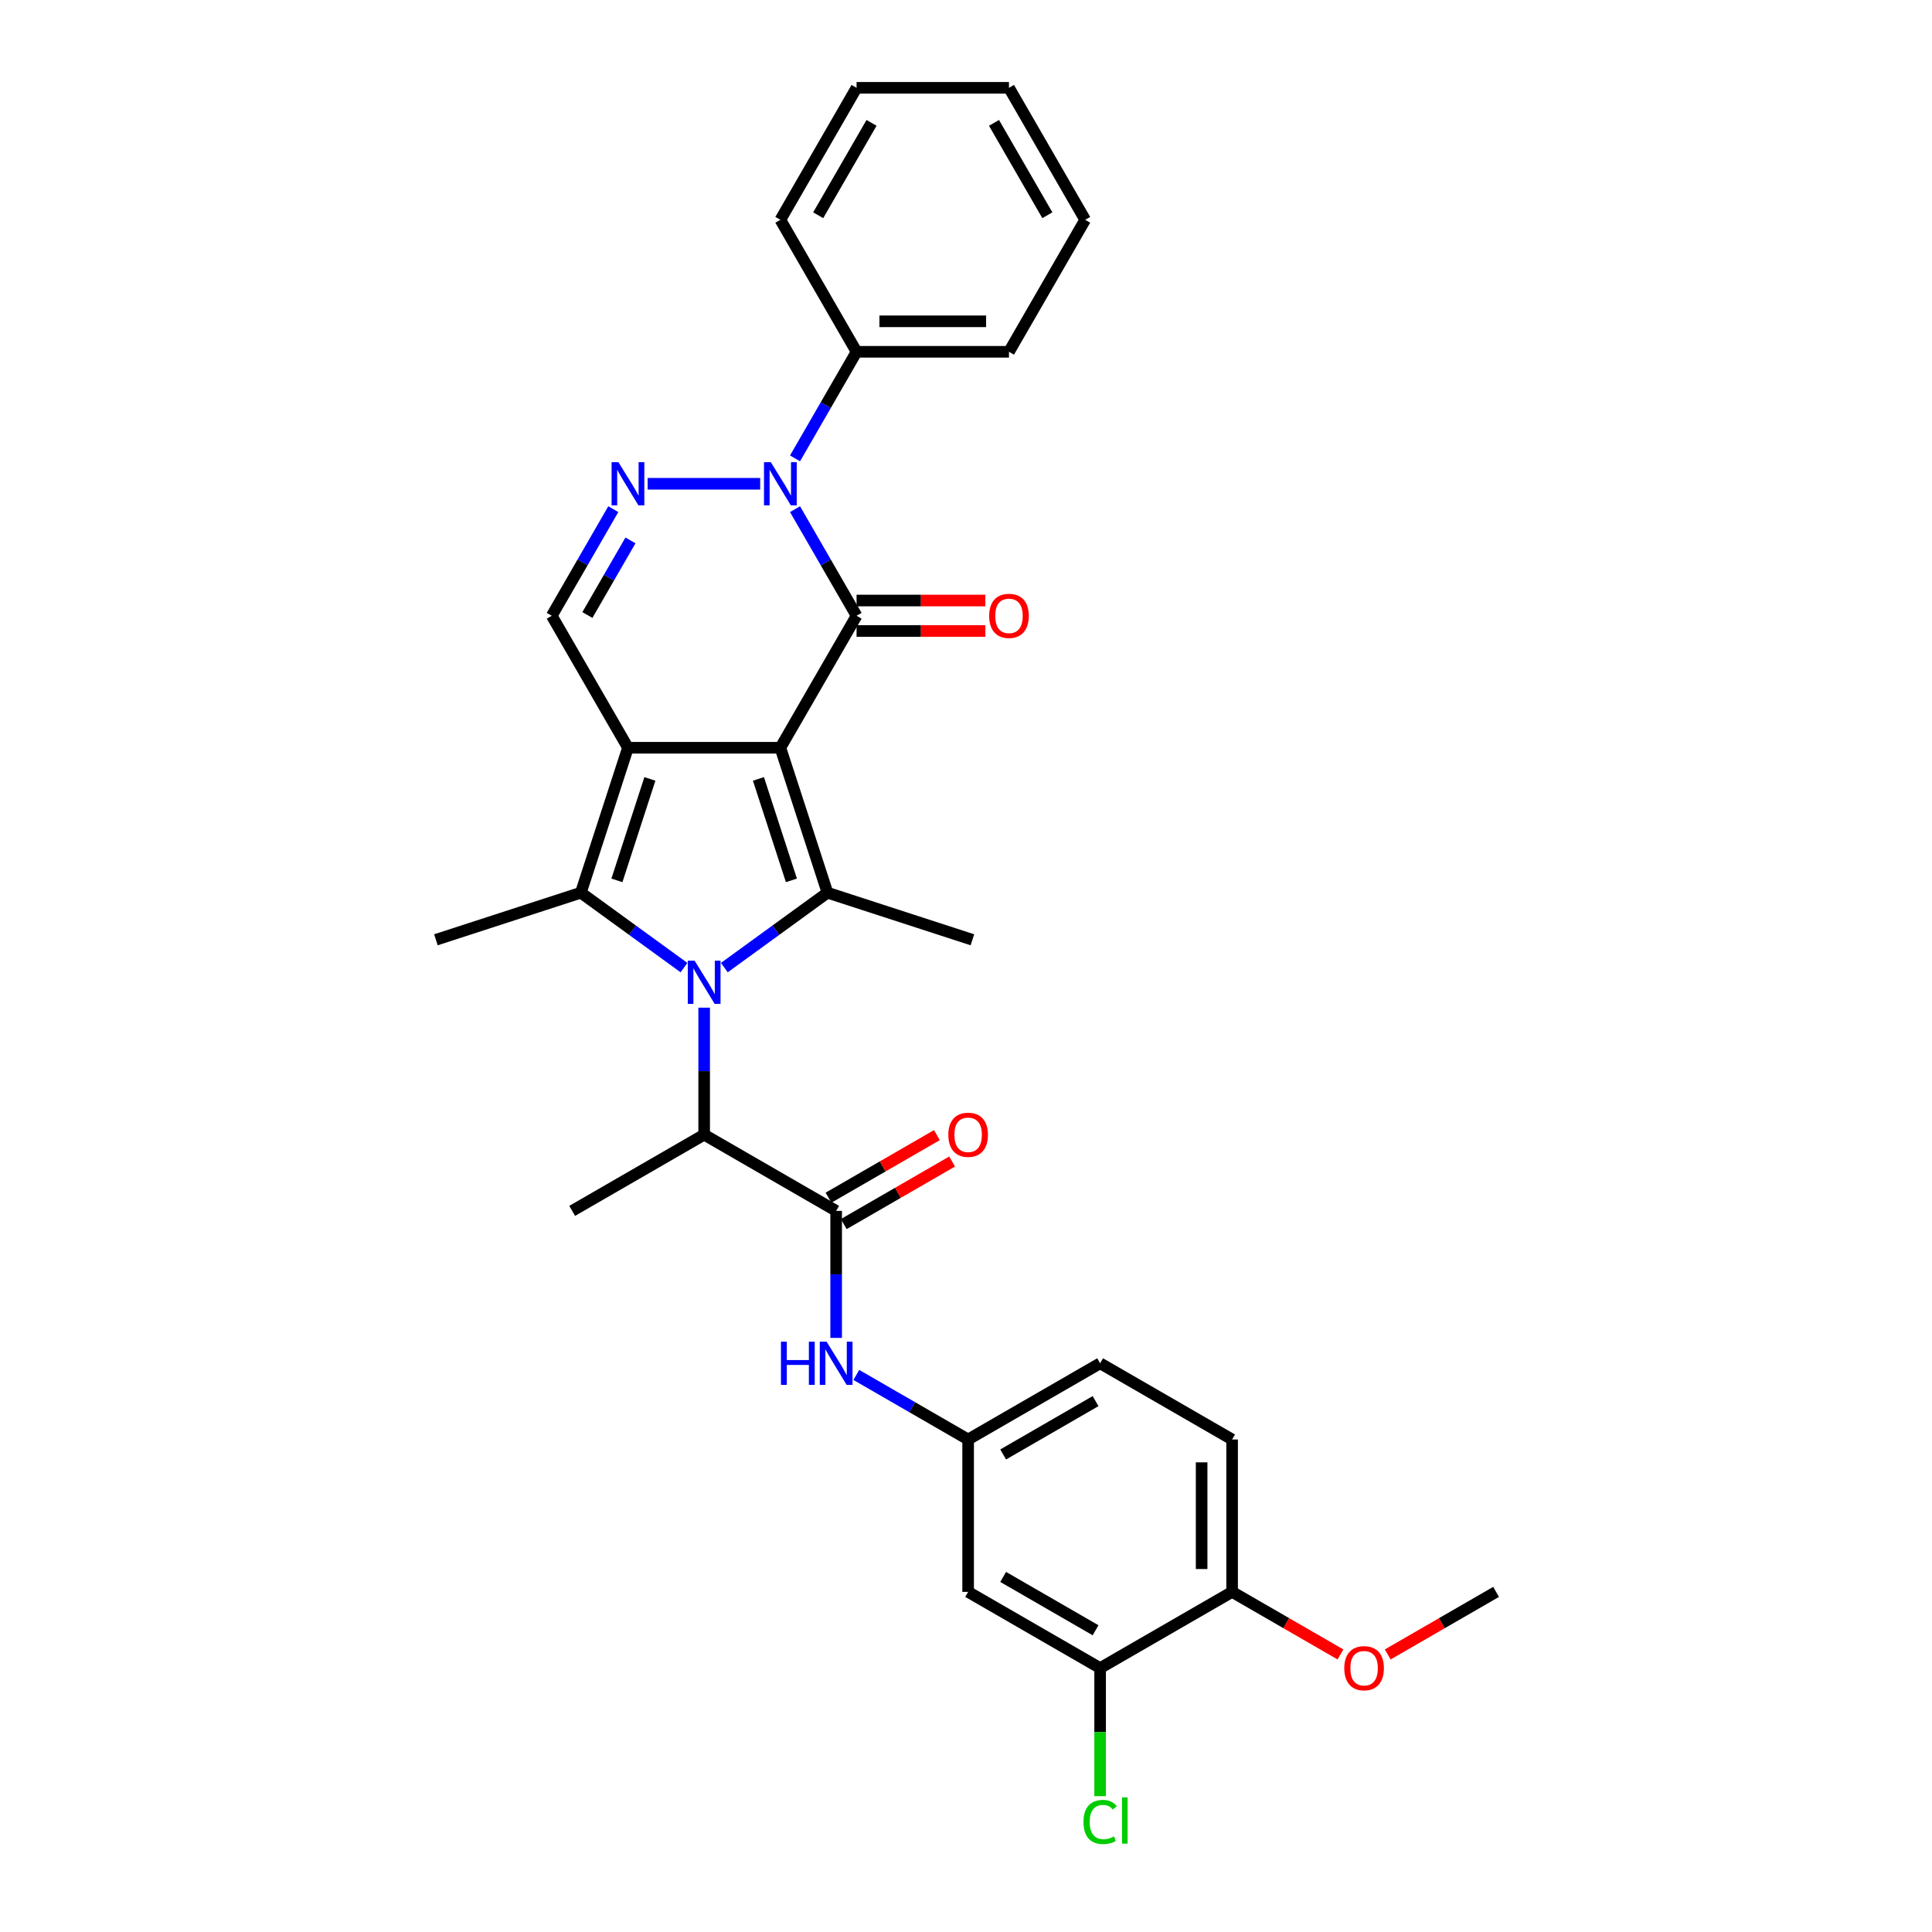 <?xml version='1.0' encoding='iso-8859-1'?>
<svg version='1.1' baseProfile='full'
              xmlns='http://www.w3.org/2000/svg'
                      xmlns:rdkit='http://www.rdkit.org/xml'
                      xmlns:xlink='http://www.w3.org/1999/xlink'
                  xml:space='preserve'
width='1000px' height='1000px' viewBox='0 0 1000 1000'>
<!-- END OF HEADER -->
<rect style='opacity:1.0;fill:#FFFFFF;stroke:none' width='1000' height='1000' x='0' y='0'> </rect>
<path class='bond-0' d='M 403.916,387.033 L 325.032,387.033' style='fill:none;fill-rule:evenodd;stroke:#000000;stroke-width:6px;stroke-linecap:butt;stroke-linejoin:miter;stroke-opacity:1' />
<path class='bond-2' d='M 403.916,387.033 L 443.358,318.718' style='fill:none;fill-rule:evenodd;stroke:#000000;stroke-width:6px;stroke-linecap:butt;stroke-linejoin:miter;stroke-opacity:1' />
<path class='bond-3' d='M 403.916,387.033 L 428.292,462.057' style='fill:none;fill-rule:evenodd;stroke:#000000;stroke-width:6px;stroke-linecap:butt;stroke-linejoin:miter;stroke-opacity:1' />
<path class='bond-3' d='M 392.568,403.162 L 409.631,455.678' style='fill:none;fill-rule:evenodd;stroke:#000000;stroke-width:6px;stroke-linecap:butt;stroke-linejoin:miter;stroke-opacity:1' />
<path class='bond-4' d='M 325.032,387.033 L 300.655,462.057' style='fill:none;fill-rule:evenodd;stroke:#000000;stroke-width:6px;stroke-linecap:butt;stroke-linejoin:miter;stroke-opacity:1' />
<path class='bond-4' d='M 336.38,403.162 L 319.316,455.678' style='fill:none;fill-rule:evenodd;stroke:#000000;stroke-width:6px;stroke-linecap:butt;stroke-linejoin:miter;stroke-opacity:1' />
<path class='bond-7' d='M 325.032,387.033 L 285.59,318.718' style='fill:none;fill-rule:evenodd;stroke:#000000;stroke-width:6px;stroke-linecap:butt;stroke-linejoin:miter;stroke-opacity:1' />
<path class='bond-1' d='M 374.918,500.835 L 401.605,481.446' style='fill:none;fill-rule:evenodd;stroke:#0000FF;stroke-width:6px;stroke-linecap:butt;stroke-linejoin:miter;stroke-opacity:1' />
<path class='bond-1' d='M 401.605,481.446 L 428.292,462.057' style='fill:none;fill-rule:evenodd;stroke:#000000;stroke-width:6px;stroke-linecap:butt;stroke-linejoin:miter;stroke-opacity:1' />
<path class='bond-9' d='M 364.474,521.566 L 364.474,554.437' style='fill:none;fill-rule:evenodd;stroke:#0000FF;stroke-width:6px;stroke-linecap:butt;stroke-linejoin:miter;stroke-opacity:1' />
<path class='bond-9' d='M 364.474,554.437 L 364.474,587.308' style='fill:none;fill-rule:evenodd;stroke:#000000;stroke-width:6px;stroke-linecap:butt;stroke-linejoin:miter;stroke-opacity:1' />
<path class='bond-32' d='M 354.03,500.835 L 327.342,481.446' style='fill:none;fill-rule:evenodd;stroke:#0000FF;stroke-width:6px;stroke-linecap:butt;stroke-linejoin:miter;stroke-opacity:1' />
<path class='bond-32' d='M 327.342,481.446 L 300.655,462.057' style='fill:none;fill-rule:evenodd;stroke:#000000;stroke-width:6px;stroke-linecap:butt;stroke-linejoin:miter;stroke-opacity:1' />
<path class='bond-5' d='M 443.358,318.718 L 427.431,291.131' style='fill:none;fill-rule:evenodd;stroke:#000000;stroke-width:6px;stroke-linecap:butt;stroke-linejoin:miter;stroke-opacity:1' />
<path class='bond-5' d='M 427.431,291.131 L 411.504,263.544' style='fill:none;fill-rule:evenodd;stroke:#0000FF;stroke-width:6px;stroke-linecap:butt;stroke-linejoin:miter;stroke-opacity:1' />
<path class='bond-12' d='M 443.358,326.606 L 476.687,326.606' style='fill:none;fill-rule:evenodd;stroke:#000000;stroke-width:6px;stroke-linecap:butt;stroke-linejoin:miter;stroke-opacity:1' />
<path class='bond-12' d='M 476.687,326.606 L 510.015,326.606' style='fill:none;fill-rule:evenodd;stroke:#FF0000;stroke-width:6px;stroke-linecap:butt;stroke-linejoin:miter;stroke-opacity:1' />
<path class='bond-12' d='M 443.358,310.829 L 476.687,310.829' style='fill:none;fill-rule:evenodd;stroke:#000000;stroke-width:6px;stroke-linecap:butt;stroke-linejoin:miter;stroke-opacity:1' />
<path class='bond-12' d='M 476.687,310.829 L 510.015,310.829' style='fill:none;fill-rule:evenodd;stroke:#FF0000;stroke-width:6px;stroke-linecap:butt;stroke-linejoin:miter;stroke-opacity:1' />
<path class='bond-19' d='M 428.292,462.057 L 503.316,486.433' style='fill:none;fill-rule:evenodd;stroke:#000000;stroke-width:6px;stroke-linecap:butt;stroke-linejoin:miter;stroke-opacity:1' />
<path class='bond-20' d='M 300.655,462.057 L 225.632,486.433' style='fill:none;fill-rule:evenodd;stroke:#000000;stroke-width:6px;stroke-linecap:butt;stroke-linejoin:miter;stroke-opacity:1' />
<path class='bond-6' d='M 393.472,250.402 L 335.215,250.402' style='fill:none;fill-rule:evenodd;stroke:#0000FF;stroke-width:6px;stroke-linecap:butt;stroke-linejoin:miter;stroke-opacity:1' />
<path class='bond-14' d='M 411.504,237.26 L 427.431,209.673' style='fill:none;fill-rule:evenodd;stroke:#0000FF;stroke-width:6px;stroke-linecap:butt;stroke-linejoin:miter;stroke-opacity:1' />
<path class='bond-14' d='M 427.431,209.673 L 443.358,182.086' style='fill:none;fill-rule:evenodd;stroke:#000000;stroke-width:6px;stroke-linecap:butt;stroke-linejoin:miter;stroke-opacity:1' />
<path class='bond-31' d='M 317.444,263.544 L 301.517,291.131' style='fill:none;fill-rule:evenodd;stroke:#0000FF;stroke-width:6px;stroke-linecap:butt;stroke-linejoin:miter;stroke-opacity:1' />
<path class='bond-31' d='M 301.517,291.131 L 285.59,318.718' style='fill:none;fill-rule:evenodd;stroke:#000000;stroke-width:6px;stroke-linecap:butt;stroke-linejoin:miter;stroke-opacity:1' />
<path class='bond-31' d='M 326.329,279.708 L 315.18,299.019' style='fill:none;fill-rule:evenodd;stroke:#0000FF;stroke-width:6px;stroke-linecap:butt;stroke-linejoin:miter;stroke-opacity:1' />
<path class='bond-31' d='M 315.18,299.019 L 304.031,318.33' style='fill:none;fill-rule:evenodd;stroke:#000000;stroke-width:6px;stroke-linecap:butt;stroke-linejoin:miter;stroke-opacity:1' />
<path class='bond-8' d='M 432.79,626.75 L 364.474,587.308' style='fill:none;fill-rule:evenodd;stroke:#000000;stroke-width:6px;stroke-linecap:butt;stroke-linejoin:miter;stroke-opacity:1' />
<path class='bond-10' d='M 432.79,626.75 L 432.79,659.621' style='fill:none;fill-rule:evenodd;stroke:#000000;stroke-width:6px;stroke-linecap:butt;stroke-linejoin:miter;stroke-opacity:1' />
<path class='bond-10' d='M 432.79,659.621 L 432.79,692.492' style='fill:none;fill-rule:evenodd;stroke:#0000FF;stroke-width:6px;stroke-linecap:butt;stroke-linejoin:miter;stroke-opacity:1' />
<path class='bond-16' d='M 436.734,633.582 L 464.778,617.39' style='fill:none;fill-rule:evenodd;stroke:#000000;stroke-width:6px;stroke-linecap:butt;stroke-linejoin:miter;stroke-opacity:1' />
<path class='bond-16' d='M 464.778,617.39 L 492.822,601.199' style='fill:none;fill-rule:evenodd;stroke:#FF0000;stroke-width:6px;stroke-linecap:butt;stroke-linejoin:miter;stroke-opacity:1' />
<path class='bond-16' d='M 428.845,619.918 L 456.89,603.727' style='fill:none;fill-rule:evenodd;stroke:#000000;stroke-width:6px;stroke-linecap:butt;stroke-linejoin:miter;stroke-opacity:1' />
<path class='bond-16' d='M 456.89,603.727 L 484.934,587.536' style='fill:none;fill-rule:evenodd;stroke:#FF0000;stroke-width:6px;stroke-linecap:butt;stroke-linejoin:miter;stroke-opacity:1' />
<path class='bond-24' d='M 364.474,587.308 L 296.158,626.75' style='fill:none;fill-rule:evenodd;stroke:#000000;stroke-width:6px;stroke-linecap:butt;stroke-linejoin:miter;stroke-opacity:1' />
<path class='bond-15' d='M 443.234,711.664 L 472.17,728.37' style='fill:none;fill-rule:evenodd;stroke:#0000FF;stroke-width:6px;stroke-linecap:butt;stroke-linejoin:miter;stroke-opacity:1' />
<path class='bond-15' d='M 472.17,728.37 L 501.105,745.076' style='fill:none;fill-rule:evenodd;stroke:#000000;stroke-width:6px;stroke-linecap:butt;stroke-linejoin:miter;stroke-opacity:1' />
<path class='bond-11' d='M 569.421,863.403 L 501.105,823.961' style='fill:none;fill-rule:evenodd;stroke:#000000;stroke-width:6px;stroke-linecap:butt;stroke-linejoin:miter;stroke-opacity:1' />
<path class='bond-11' d='M 567.062,843.823 L 519.241,816.214' style='fill:none;fill-rule:evenodd;stroke:#000000;stroke-width:6px;stroke-linecap:butt;stroke-linejoin:miter;stroke-opacity:1' />
<path class='bond-21' d='M 569.421,863.403 L 569.421,896.55' style='fill:none;fill-rule:evenodd;stroke:#000000;stroke-width:6px;stroke-linecap:butt;stroke-linejoin:miter;stroke-opacity:1' />
<path class='bond-21' d='M 569.421,896.55 L 569.421,929.697' style='fill:none;fill-rule:evenodd;stroke:#00CC00;stroke-width:6px;stroke-linecap:butt;stroke-linejoin:miter;stroke-opacity:1' />
<path class='bond-34' d='M 569.421,863.403 L 637.737,823.961' style='fill:none;fill-rule:evenodd;stroke:#000000;stroke-width:6px;stroke-linecap:butt;stroke-linejoin:miter;stroke-opacity:1' />
<path class='bond-13' d='M 501.105,823.961 L 501.105,745.076' style='fill:none;fill-rule:evenodd;stroke:#000000;stroke-width:6px;stroke-linecap:butt;stroke-linejoin:miter;stroke-opacity:1' />
<path class='bond-25' d='M 443.358,182.086 L 522.242,182.086' style='fill:none;fill-rule:evenodd;stroke:#000000;stroke-width:6px;stroke-linecap:butt;stroke-linejoin:miter;stroke-opacity:1' />
<path class='bond-25' d='M 455.191,166.309 L 510.41,166.309' style='fill:none;fill-rule:evenodd;stroke:#000000;stroke-width:6px;stroke-linecap:butt;stroke-linejoin:miter;stroke-opacity:1' />
<path class='bond-26' d='M 443.358,182.086 L 403.916,113.77' style='fill:none;fill-rule:evenodd;stroke:#000000;stroke-width:6px;stroke-linecap:butt;stroke-linejoin:miter;stroke-opacity:1' />
<path class='bond-22' d='M 501.105,745.076 L 569.421,705.634' style='fill:none;fill-rule:evenodd;stroke:#000000;stroke-width:6px;stroke-linecap:butt;stroke-linejoin:miter;stroke-opacity:1' />
<path class='bond-22' d='M 519.241,752.823 L 567.062,725.214' style='fill:none;fill-rule:evenodd;stroke:#000000;stroke-width:6px;stroke-linecap:butt;stroke-linejoin:miter;stroke-opacity:1' />
<path class='bond-17' d='M 637.737,823.961 L 637.737,745.076' style='fill:none;fill-rule:evenodd;stroke:#000000;stroke-width:6px;stroke-linecap:butt;stroke-linejoin:miter;stroke-opacity:1' />
<path class='bond-17' d='M 621.96,812.128 L 621.96,756.909' style='fill:none;fill-rule:evenodd;stroke:#000000;stroke-width:6px;stroke-linecap:butt;stroke-linejoin:miter;stroke-opacity:1' />
<path class='bond-23' d='M 637.737,823.961 L 665.781,840.152' style='fill:none;fill-rule:evenodd;stroke:#000000;stroke-width:6px;stroke-linecap:butt;stroke-linejoin:miter;stroke-opacity:1' />
<path class='bond-23' d='M 665.781,840.152 L 693.825,856.343' style='fill:none;fill-rule:evenodd;stroke:#FF0000;stroke-width:6px;stroke-linecap:butt;stroke-linejoin:miter;stroke-opacity:1' />
<path class='bond-18' d='M 637.737,745.076 L 569.421,705.634' style='fill:none;fill-rule:evenodd;stroke:#000000;stroke-width:6px;stroke-linecap:butt;stroke-linejoin:miter;stroke-opacity:1' />
<path class='bond-27' d='M 718.28,856.343 L 746.324,840.152' style='fill:none;fill-rule:evenodd;stroke:#FF0000;stroke-width:6px;stroke-linecap:butt;stroke-linejoin:miter;stroke-opacity:1' />
<path class='bond-27' d='M 746.324,840.152 L 774.368,823.961' style='fill:none;fill-rule:evenodd;stroke:#000000;stroke-width:6px;stroke-linecap:butt;stroke-linejoin:miter;stroke-opacity:1' />
<path class='bond-28' d='M 522.242,182.086 L 561.684,113.77' style='fill:none;fill-rule:evenodd;stroke:#000000;stroke-width:6px;stroke-linecap:butt;stroke-linejoin:miter;stroke-opacity:1' />
<path class='bond-29' d='M 403.916,113.77 L 443.358,45.455' style='fill:none;fill-rule:evenodd;stroke:#000000;stroke-width:6px;stroke-linecap:butt;stroke-linejoin:miter;stroke-opacity:1' />
<path class='bond-29' d='M 423.495,111.411 L 451.105,63.59' style='fill:none;fill-rule:evenodd;stroke:#000000;stroke-width:6px;stroke-linecap:butt;stroke-linejoin:miter;stroke-opacity:1' />
<path class='bond-33' d='M 561.684,113.77 L 522.242,45.455' style='fill:none;fill-rule:evenodd;stroke:#000000;stroke-width:6px;stroke-linecap:butt;stroke-linejoin:miter;stroke-opacity:1' />
<path class='bond-33' d='M 542.105,111.411 L 514.495,63.59' style='fill:none;fill-rule:evenodd;stroke:#000000;stroke-width:6px;stroke-linecap:butt;stroke-linejoin:miter;stroke-opacity:1' />
<path class='bond-30' d='M 443.358,45.455 L 522.242,45.455' style='fill:none;fill-rule:evenodd;stroke:#000000;stroke-width:6px;stroke-linecap:butt;stroke-linejoin:miter;stroke-opacity:1' />
<path  class='atom-2' d='M 359.536 497.254
L 366.856 509.086
Q 367.582 510.254, 368.749 512.368
Q 369.917 514.482, 369.98 514.608
L 369.98 497.254
L 372.946 497.254
L 372.946 519.594
L 369.885 519.594
L 362.028 506.657
Q 361.113 505.142, 360.135 503.407
Q 359.189 501.671, 358.905 501.135
L 358.905 519.594
L 356.002 519.594
L 356.002 497.254
L 359.536 497.254
' fill='#0000FF'/>
<path  class='atom-6' d='M 398.978 239.232
L 406.298 251.064
Q 407.024 252.232, 408.191 254.346
Q 409.359 256.46, 409.422 256.586
L 409.422 239.232
L 412.388 239.232
L 412.388 261.572
L 409.327 261.572
L 401.47 248.635
Q 400.555 247.12, 399.577 245.385
Q 398.631 243.649, 398.347 243.113
L 398.347 261.572
L 395.444 261.572
L 395.444 239.232
L 398.978 239.232
' fill='#0000FF'/>
<path  class='atom-7' d='M 320.094 239.232
L 327.414 251.064
Q 328.14 252.232, 329.307 254.346
Q 330.475 256.46, 330.538 256.586
L 330.538 239.232
L 333.504 239.232
L 333.504 261.572
L 330.443 261.572
L 322.586 248.635
Q 321.671 247.12, 320.693 245.385
Q 319.746 243.649, 319.462 243.113
L 319.462 261.572
L 316.56 261.572
L 316.56 239.232
L 320.094 239.232
' fill='#0000FF'/>
<path  class='atom-11' d='M 404.218 694.464
L 407.247 694.464
L 407.247 703.962
L 418.669 703.962
L 418.669 694.464
L 421.698 694.464
L 421.698 716.804
L 418.669 716.804
L 418.669 706.486
L 407.247 706.486
L 407.247 716.804
L 404.218 716.804
L 404.218 694.464
' fill='#0000FF'/>
<path  class='atom-11' d='M 427.851 694.464
L 435.172 706.297
Q 435.898 707.464, 437.065 709.578
Q 438.233 711.692, 438.296 711.819
L 438.296 694.464
L 441.262 694.464
L 441.262 716.804
L 438.201 716.804
L 430.344 703.867
Q 429.429 702.353, 428.451 700.617
Q 427.504 698.882, 427.22 698.345
L 427.22 716.804
L 424.317 716.804
L 424.317 694.464
L 427.851 694.464
' fill='#0000FF'/>
<path  class='atom-13' d='M 511.987 318.781
Q 511.987 313.416, 514.638 310.419
Q 517.288 307.421, 522.242 307.421
Q 527.196 307.421, 529.847 310.419
Q 532.497 313.416, 532.497 318.781
Q 532.497 324.208, 529.815 327.3
Q 527.133 330.361, 522.242 330.361
Q 517.32 330.361, 514.638 327.3
Q 511.987 324.239, 511.987 318.781
M 522.242 327.837
Q 525.65 327.837, 527.48 325.565
Q 529.342 323.261, 529.342 318.781
Q 529.342 314.395, 527.48 312.186
Q 525.65 309.946, 522.242 309.946
Q 518.834 309.946, 516.973 312.154
Q 515.143 314.363, 515.143 318.781
Q 515.143 323.293, 516.973 325.565
Q 518.834 327.837, 522.242 327.837
' fill='#FF0000'/>
<path  class='atom-17' d='M 490.85 587.371
Q 490.85 582.007, 493.501 579.009
Q 496.151 576.012, 501.105 576.012
Q 506.059 576.012, 508.71 579.009
Q 511.36 582.007, 511.36 587.371
Q 511.36 592.798, 508.678 595.89
Q 505.996 598.951, 501.105 598.951
Q 496.183 598.951, 493.501 595.89
Q 490.85 592.83, 490.85 587.371
M 501.105 596.427
Q 504.513 596.427, 506.343 594.155
Q 508.205 591.852, 508.205 587.371
Q 508.205 582.985, 506.343 580.776
Q 504.513 578.536, 501.105 578.536
Q 497.697 578.536, 495.836 580.745
Q 494.006 582.953, 494.006 587.371
Q 494.006 591.883, 495.836 594.155
Q 497.697 596.427, 501.105 596.427
' fill='#FF0000'/>
<path  class='atom-22' d='M 560.807 943.06
Q 560.807 937.506, 563.394 934.604
Q 566.013 931.669, 570.967 931.669
Q 575.574 931.669, 578.035 934.919
L 575.953 936.623
Q 574.154 934.256, 570.967 934.256
Q 567.591 934.256, 565.792 936.528
Q 564.025 938.769, 564.025 943.06
Q 564.025 947.477, 565.855 949.749
Q 567.717 952.021, 571.314 952.021
Q 573.775 952.021, 576.647 950.538
L 577.53 952.905
Q 576.363 953.662, 574.596 954.104
Q 572.829 954.545, 570.872 954.545
Q 566.013 954.545, 563.394 951.579
Q 560.807 948.613, 560.807 943.06
' fill='#00CC00'/>
<path  class='atom-22' d='M 580.749 930.312
L 583.652 930.312
L 583.652 954.261
L 580.749 954.261
L 580.749 930.312
' fill='#00CC00'/>
<path  class='atom-24' d='M 695.798 863.466
Q 695.798 858.102, 698.448 855.104
Q 701.099 852.106, 706.053 852.106
Q 711.006 852.106, 713.657 855.104
Q 716.307 858.102, 716.307 863.466
Q 716.307 868.893, 713.625 871.985
Q 710.943 875.046, 706.053 875.046
Q 701.13 875.046, 698.448 871.985
Q 695.798 868.925, 695.798 863.466
M 706.053 872.522
Q 709.46 872.522, 711.29 870.25
Q 713.152 867.946, 713.152 863.466
Q 713.152 859.08, 711.29 856.871
Q 709.46 854.631, 706.053 854.631
Q 702.645 854.631, 700.783 856.839
Q 698.953 859.048, 698.953 863.466
Q 698.953 867.978, 700.783 870.25
Q 702.645 872.522, 706.053 872.522
' fill='#FF0000'/>
</svg>
